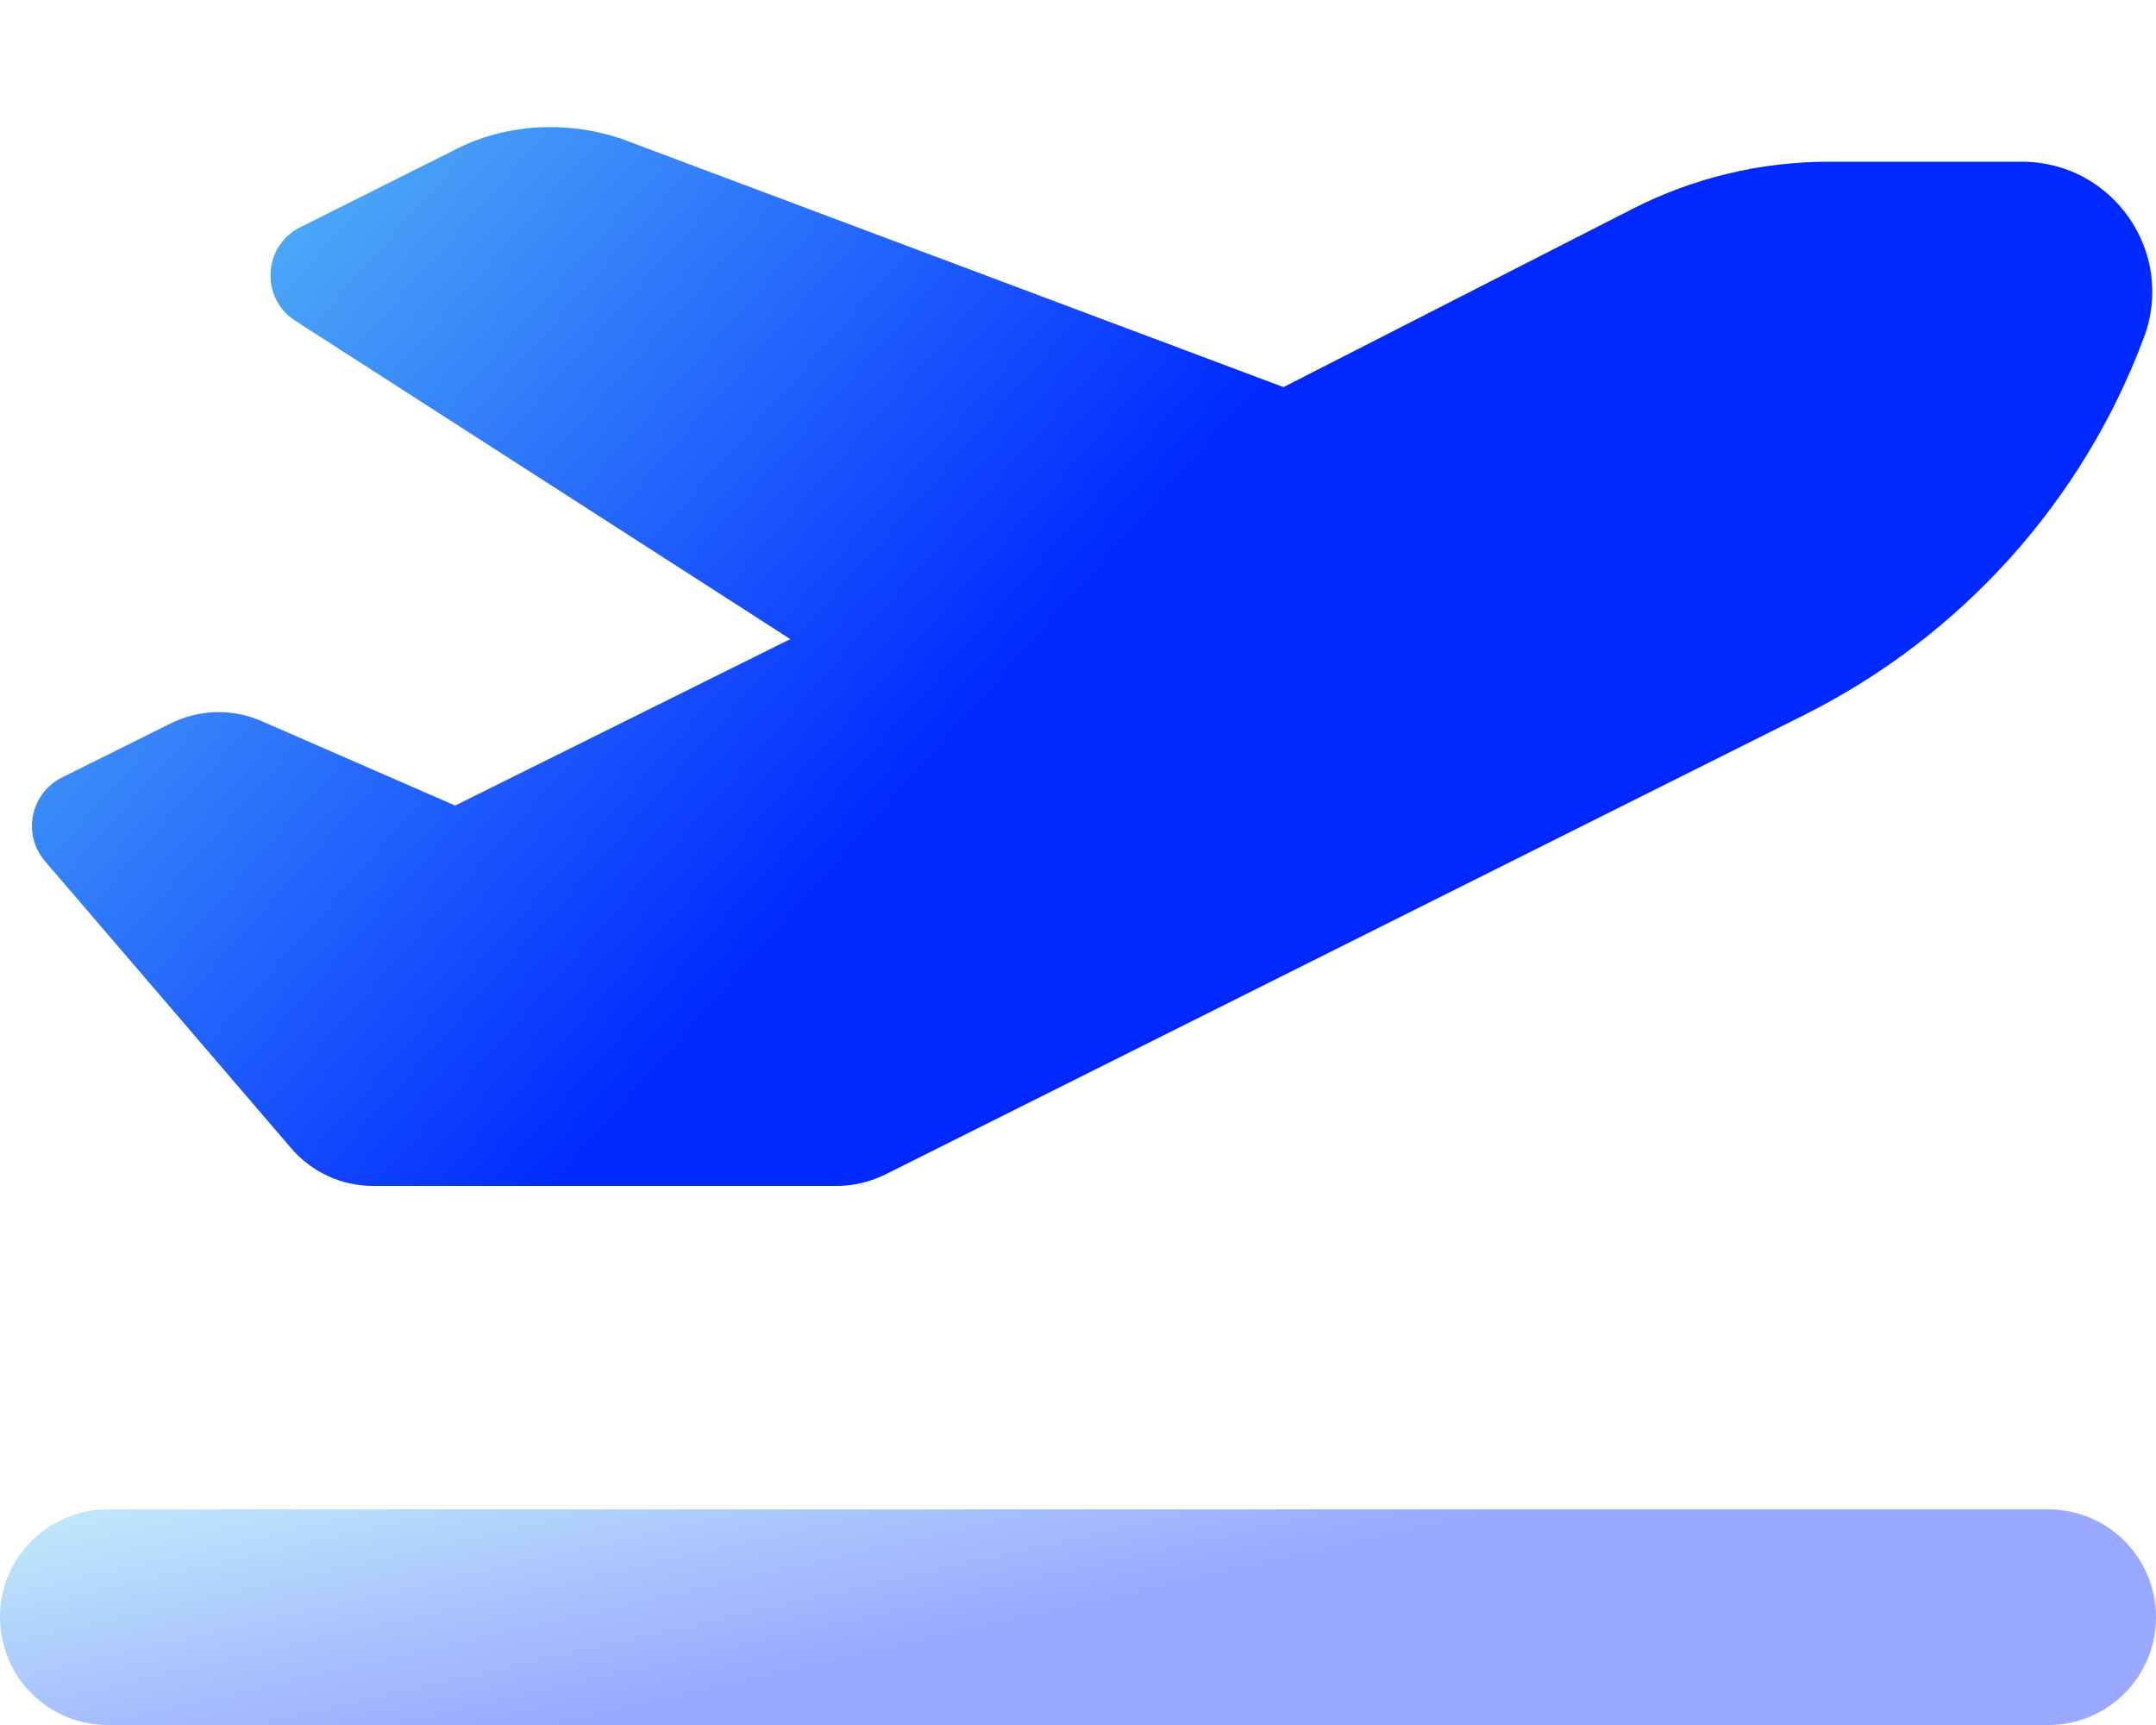 <svg width="80" height="64" viewBox="0 0 80 64" fill="none" xmlns="http://www.w3.org/2000/svg">
<path d="M60.575 7.75C62.825 6.6 65.325 6 67.85 6H75.025C78.4 6 80.738 9.369 79.55 12.525C77.275 18.612 72.763 23.612 66.95 26.525L32.85 43.575C32.288 43.85 31.675 44 31.05 44H13.838C12.675 44 11.563 43.487 10.803 42.6L1.668 31.95C0.821 30.962 1.128 29.437 2.292 28.85L6.312 26.85C7.382 26.312 8.633 26.275 9.725 26.762L16.888 29.887L29.325 23.712L10.955 11.9C9.652 11.061 9.757 9.122 11.143 8.429L16.875 5.56C18.763 4.565 21.188 4.444 23.263 5.225L47.625 14.362L60.575 7.75Z" fill="url(#paint0_linear_1037_54)"/>
<path opacity="0.4" d="M0 60C0 57.788 1.791 56 4 56H76C78.213 56 80 57.788 80 60C80 62.212 78.213 64 76 64H4C1.791 64 0 62.212 0 60Z" fill="url(#paint1_linear_1037_54)"/>
<defs>
<linearGradient id="paint0_linear_1037_54" x1="1.186" y1="4.715" x2="42.746" y2="41.489" gradientUnits="userSpaceOnUse">
<stop stop-color="#62CFF4"/>
<stop offset="0.734" stop-color="#0029FF"/>
</linearGradient>
<linearGradient id="paint1_linear_1037_54" x1="0" y1="56" x2="3.672" y2="72.223" gradientUnits="userSpaceOnUse">
<stop stop-color="#62CFF4"/>
<stop offset="0.734" stop-color="#0029FF"/>
</linearGradient>
</defs>
</svg>

